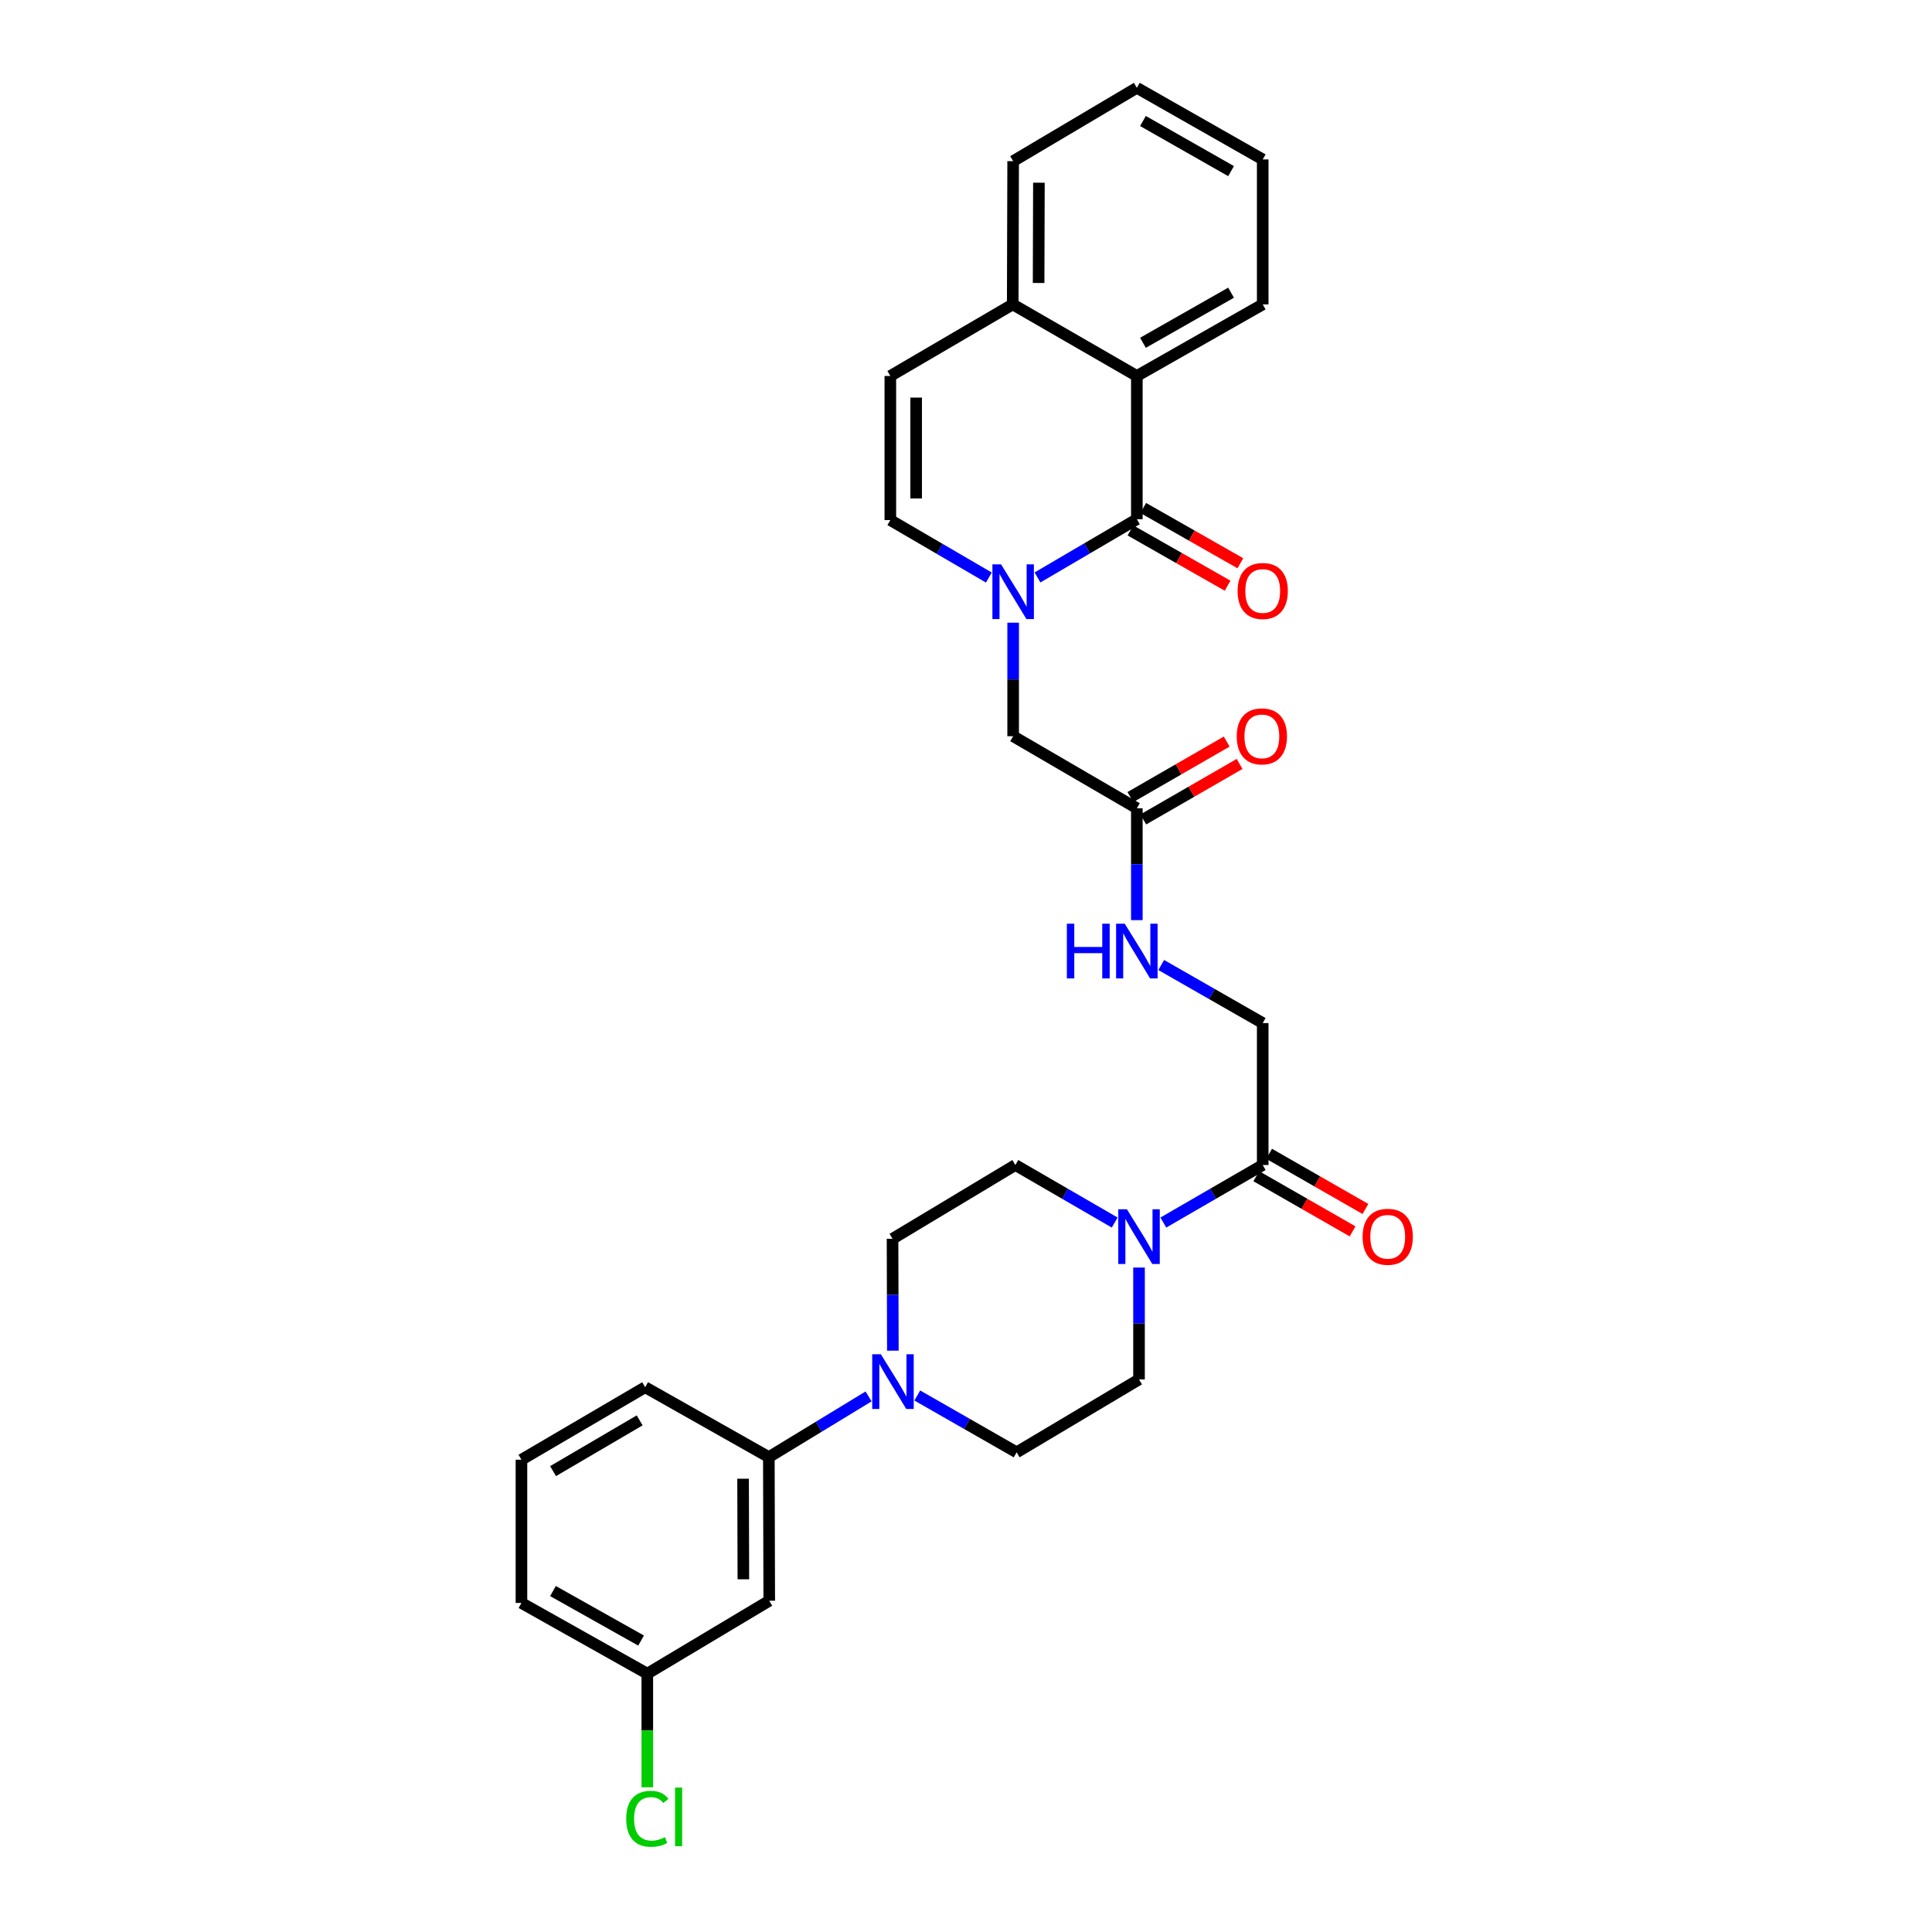 <?xml version='1.0' encoding='iso-8859-1'?>
<svg version='1.1' baseProfile='full'
              xmlns='http://www.w3.org/2000/svg'
                      xmlns:rdkit='http://www.rdkit.org/xml'
                      xmlns:xlink='http://www.w3.org/1999/xlink'
                  xml:space='preserve'
width='1000px' height='1000px' viewBox='0 0 1000 1000'>
<!-- END OF HEADER -->
<rect style='opacity:1.0;fill:#FFFFFF;stroke:none' width='1000' height='1000' x='0' y='0'> </rect>
<path class='bond-0' d='M 537.002,298.887 L 562.715,283.813' style='fill:none;fill-rule:evenodd;stroke:#0000FF;stroke-width:6px;stroke-linecap:butt;stroke-linejoin:miter;stroke-opacity:1' />
<path class='bond-0' d='M 562.715,283.813 L 588.428,268.74' style='fill:none;fill-rule:evenodd;stroke:#000000;stroke-width:6px;stroke-linecap:butt;stroke-linejoin:miter;stroke-opacity:1' />
<path class='bond-4' d='M 511.827,298.935 L 486.332,284.067' style='fill:none;fill-rule:evenodd;stroke:#0000FF;stroke-width:6px;stroke-linecap:butt;stroke-linejoin:miter;stroke-opacity:1' />
<path class='bond-4' d='M 486.332,284.067 L 460.838,269.2' style='fill:none;fill-rule:evenodd;stroke:#000000;stroke-width:6px;stroke-linecap:butt;stroke-linejoin:miter;stroke-opacity:1' />
<path class='bond-8' d='M 524.407,322.301 L 524.407,351.683' style='fill:none;fill-rule:evenodd;stroke:#0000FF;stroke-width:6px;stroke-linecap:butt;stroke-linejoin:miter;stroke-opacity:1' />
<path class='bond-8' d='M 524.407,351.683 L 524.407,381.065' style='fill:none;fill-rule:evenodd;stroke:#000000;stroke-width:6px;stroke-linecap:butt;stroke-linejoin:miter;stroke-opacity:1' />
<path class='bond-3' d='M 588.428,268.74 L 588.428,194.606' style='fill:none;fill-rule:evenodd;stroke:#000000;stroke-width:6px;stroke-linecap:butt;stroke-linejoin:miter;stroke-opacity:1' />
<path class='bond-12' d='M 585.124,274.547 L 610.262,288.851' style='fill:none;fill-rule:evenodd;stroke:#000000;stroke-width:6px;stroke-linecap:butt;stroke-linejoin:miter;stroke-opacity:1' />
<path class='bond-12' d='M 610.262,288.851 L 635.4,303.155' style='fill:none;fill-rule:evenodd;stroke:#FF0000;stroke-width:6px;stroke-linecap:butt;stroke-linejoin:miter;stroke-opacity:1' />
<path class='bond-12' d='M 591.733,262.932 L 616.871,277.236' style='fill:none;fill-rule:evenodd;stroke:#000000;stroke-width:6px;stroke-linecap:butt;stroke-linejoin:miter;stroke-opacity:1' />
<path class='bond-12' d='M 616.871,277.236 L 642.009,291.539' style='fill:none;fill-rule:evenodd;stroke:#FF0000;stroke-width:6px;stroke-linecap:butt;stroke-linejoin:miter;stroke-opacity:1' />
<path class='bond-1' d='M 602.146,632.788 L 627.862,617.897' style='fill:none;fill-rule:evenodd;stroke:#0000FF;stroke-width:6px;stroke-linecap:butt;stroke-linejoin:miter;stroke-opacity:1' />
<path class='bond-1' d='M 627.862,617.897 L 653.579,603.007' style='fill:none;fill-rule:evenodd;stroke:#000000;stroke-width:6px;stroke-linecap:butt;stroke-linejoin:miter;stroke-opacity:1' />
<path class='bond-14' d='M 589.557,656.085 L 589.557,685.033' style='fill:none;fill-rule:evenodd;stroke:#0000FF;stroke-width:6px;stroke-linecap:butt;stroke-linejoin:miter;stroke-opacity:1' />
<path class='bond-14' d='M 589.557,685.033 L 589.557,713.981' style='fill:none;fill-rule:evenodd;stroke:#000000;stroke-width:6px;stroke-linecap:butt;stroke-linejoin:miter;stroke-opacity:1' />
<path class='bond-15' d='M 576.968,632.787 L 551.255,617.897' style='fill:none;fill-rule:evenodd;stroke:#0000FF;stroke-width:6px;stroke-linecap:butt;stroke-linejoin:miter;stroke-opacity:1' />
<path class='bond-15' d='M 551.255,617.897 L 525.543,603.007' style='fill:none;fill-rule:evenodd;stroke:#000000;stroke-width:6px;stroke-linecap:butt;stroke-linejoin:miter;stroke-opacity:1' />
<path class='bond-2' d='M 462.148,699.102 L 462.061,670.146' style='fill:none;fill-rule:evenodd;stroke:#0000FF;stroke-width:6px;stroke-linecap:butt;stroke-linejoin:miter;stroke-opacity:1' />
<path class='bond-2' d='M 462.061,670.146 L 461.974,641.191' style='fill:none;fill-rule:evenodd;stroke:#000000;stroke-width:6px;stroke-linecap:butt;stroke-linejoin:miter;stroke-opacity:1' />
<path class='bond-7' d='M 449.577,722.788 L 423.764,738.494' style='fill:none;fill-rule:evenodd;stroke:#0000FF;stroke-width:6px;stroke-linecap:butt;stroke-linejoin:miter;stroke-opacity:1' />
<path class='bond-7' d='M 423.764,738.494 L 397.952,754.2' style='fill:none;fill-rule:evenodd;stroke:#000000;stroke-width:6px;stroke-linecap:butt;stroke-linejoin:miter;stroke-opacity:1' />
<path class='bond-32' d='M 474.78,722.306 L 500.495,737.013' style='fill:none;fill-rule:evenodd;stroke:#0000FF;stroke-width:6px;stroke-linecap:butt;stroke-linejoin:miter;stroke-opacity:1' />
<path class='bond-32' d='M 500.495,737.013 L 526.211,751.72' style='fill:none;fill-rule:evenodd;stroke:#000000;stroke-width:6px;stroke-linecap:butt;stroke-linejoin:miter;stroke-opacity:1' />
<path class='bond-23' d='M 588.428,194.606 L 653.579,157.55' style='fill:none;fill-rule:evenodd;stroke:#000000;stroke-width:6px;stroke-linecap:butt;stroke-linejoin:miter;stroke-opacity:1' />
<path class='bond-23' d='M 591.594,177.431 L 637.199,151.492' style='fill:none;fill-rule:evenodd;stroke:#000000;stroke-width:6px;stroke-linecap:butt;stroke-linejoin:miter;stroke-opacity:1' />
<path class='bond-30' d='M 588.428,194.606 L 524.184,157.55' style='fill:none;fill-rule:evenodd;stroke:#000000;stroke-width:6px;stroke-linecap:butt;stroke-linejoin:miter;stroke-opacity:1' />
<path class='bond-6' d='M 460.838,269.2 L 460.838,194.606' style='fill:none;fill-rule:evenodd;stroke:#000000;stroke-width:6px;stroke-linecap:butt;stroke-linejoin:miter;stroke-opacity:1' />
<path class='bond-6' d='M 474.202,258.011 L 474.202,205.795' style='fill:none;fill-rule:evenodd;stroke:#000000;stroke-width:6px;stroke-linecap:butt;stroke-linejoin:miter;stroke-opacity:1' />
<path class='bond-5' d='M 653.579,603.007 L 653.579,529.548' style='fill:none;fill-rule:evenodd;stroke:#000000;stroke-width:6px;stroke-linecap:butt;stroke-linejoin:miter;stroke-opacity:1' />
<path class='bond-19' d='M 650.257,608.805 L 675.177,623.082' style='fill:none;fill-rule:evenodd;stroke:#000000;stroke-width:6px;stroke-linecap:butt;stroke-linejoin:miter;stroke-opacity:1' />
<path class='bond-19' d='M 675.177,623.082 L 700.097,637.359' style='fill:none;fill-rule:evenodd;stroke:#FF0000;stroke-width:6px;stroke-linecap:butt;stroke-linejoin:miter;stroke-opacity:1' />
<path class='bond-19' d='M 656.9,597.209 L 681.82,611.486' style='fill:none;fill-rule:evenodd;stroke:#000000;stroke-width:6px;stroke-linecap:butt;stroke-linejoin:miter;stroke-opacity:1' />
<path class='bond-19' d='M 681.82,611.486 L 706.741,625.763' style='fill:none;fill-rule:evenodd;stroke:#FF0000;stroke-width:6px;stroke-linecap:butt;stroke-linejoin:miter;stroke-opacity:1' />
<path class='bond-11' d='M 460.838,194.606 L 524.184,157.55' style='fill:none;fill-rule:evenodd;stroke:#000000;stroke-width:6px;stroke-linecap:butt;stroke-linejoin:miter;stroke-opacity:1' />
<path class='bond-10' d='M 397.952,754.2 L 398.16,828.549' style='fill:none;fill-rule:evenodd;stroke:#000000;stroke-width:6px;stroke-linecap:butt;stroke-linejoin:miter;stroke-opacity:1' />
<path class='bond-10' d='M 384.619,765.389 L 384.765,817.434' style='fill:none;fill-rule:evenodd;stroke:#000000;stroke-width:6px;stroke-linecap:butt;stroke-linejoin:miter;stroke-opacity:1' />
<path class='bond-24' d='M 397.952,754.2 L 333.938,718.02' style='fill:none;fill-rule:evenodd;stroke:#000000;stroke-width:6px;stroke-linecap:butt;stroke-linejoin:miter;stroke-opacity:1' />
<path class='bond-9' d='M 524.407,381.065 L 588.428,418.351' style='fill:none;fill-rule:evenodd;stroke:#000000;stroke-width:6px;stroke-linecap:butt;stroke-linejoin:miter;stroke-opacity:1' />
<path class='bond-13' d='M 588.428,418.351 L 588.428,447.307' style='fill:none;fill-rule:evenodd;stroke:#000000;stroke-width:6px;stroke-linecap:butt;stroke-linejoin:miter;stroke-opacity:1' />
<path class='bond-13' d='M 588.428,447.307 L 588.428,476.262' style='fill:none;fill-rule:evenodd;stroke:#0000FF;stroke-width:6px;stroke-linecap:butt;stroke-linejoin:miter;stroke-opacity:1' />
<path class='bond-20' d='M 591.765,424.141 L 616.683,409.781' style='fill:none;fill-rule:evenodd;stroke:#000000;stroke-width:6px;stroke-linecap:butt;stroke-linejoin:miter;stroke-opacity:1' />
<path class='bond-20' d='M 616.683,409.781 L 641.602,395.422' style='fill:none;fill-rule:evenodd;stroke:#FF0000;stroke-width:6px;stroke-linecap:butt;stroke-linejoin:miter;stroke-opacity:1' />
<path class='bond-20' d='M 585.092,412.562 L 610.011,398.202' style='fill:none;fill-rule:evenodd;stroke:#000000;stroke-width:6px;stroke-linecap:butt;stroke-linejoin:miter;stroke-opacity:1' />
<path class='bond-20' d='M 610.011,398.202 L 634.93,383.843' style='fill:none;fill-rule:evenodd;stroke:#FF0000;stroke-width:6px;stroke-linecap:butt;stroke-linejoin:miter;stroke-opacity:1' />
<path class='bond-21' d='M 398.16,828.549 L 335.044,866.288' style='fill:none;fill-rule:evenodd;stroke:#000000;stroke-width:6px;stroke-linecap:butt;stroke-linejoin:miter;stroke-opacity:1' />
<path class='bond-26' d='M 524.184,157.55 L 524.407,83.409' style='fill:none;fill-rule:evenodd;stroke:#000000;stroke-width:6px;stroke-linecap:butt;stroke-linejoin:miter;stroke-opacity:1' />
<path class='bond-26' d='M 537.581,146.469 L 537.737,94.57' style='fill:none;fill-rule:evenodd;stroke:#000000;stroke-width:6px;stroke-linecap:butt;stroke-linejoin:miter;stroke-opacity:1' />
<path class='bond-18' d='M 601.045,499.489 L 627.312,514.519' style='fill:none;fill-rule:evenodd;stroke:#0000FF;stroke-width:6px;stroke-linecap:butt;stroke-linejoin:miter;stroke-opacity:1' />
<path class='bond-18' d='M 627.312,514.519 L 653.579,529.548' style='fill:none;fill-rule:evenodd;stroke:#000000;stroke-width:6px;stroke-linecap:butt;stroke-linejoin:miter;stroke-opacity:1' />
<path class='bond-17' d='M 589.557,713.981 L 526.211,751.72' style='fill:none;fill-rule:evenodd;stroke:#000000;stroke-width:6px;stroke-linecap:butt;stroke-linejoin:miter;stroke-opacity:1' />
<path class='bond-16' d='M 525.543,603.007 L 461.974,641.191' style='fill:none;fill-rule:evenodd;stroke:#000000;stroke-width:6px;stroke-linecap:butt;stroke-linejoin:miter;stroke-opacity:1' />
<path class='bond-22' d='M 335.044,866.288 L 335.044,895.698' style='fill:none;fill-rule:evenodd;stroke:#000000;stroke-width:6px;stroke-linecap:butt;stroke-linejoin:miter;stroke-opacity:1' />
<path class='bond-22' d='M 335.044,895.698 L 335.044,925.108' style='fill:none;fill-rule:evenodd;stroke:#00CC00;stroke-width:6px;stroke-linecap:butt;stroke-linejoin:miter;stroke-opacity:1' />
<path class='bond-33' d='M 335.044,866.288 L 269.901,829.685' style='fill:none;fill-rule:evenodd;stroke:#000000;stroke-width:6px;stroke-linecap:butt;stroke-linejoin:miter;stroke-opacity:1' />
<path class='bond-33' d='M 331.819,849.146 L 286.219,823.524' style='fill:none;fill-rule:evenodd;stroke:#000000;stroke-width:6px;stroke-linecap:butt;stroke-linejoin:miter;stroke-opacity:1' />
<path class='bond-28' d='M 653.579,157.55 L 653.579,82.518' style='fill:none;fill-rule:evenodd;stroke:#000000;stroke-width:6px;stroke-linecap:butt;stroke-linejoin:miter;stroke-opacity:1' />
<path class='bond-25' d='M 333.938,718.02 L 269.901,755.551' style='fill:none;fill-rule:evenodd;stroke:#000000;stroke-width:6px;stroke-linecap:butt;stroke-linejoin:miter;stroke-opacity:1' />
<path class='bond-25' d='M 331.09,735.179 L 286.264,761.451' style='fill:none;fill-rule:evenodd;stroke:#000000;stroke-width:6px;stroke-linecap:butt;stroke-linejoin:miter;stroke-opacity:1' />
<path class='bond-27' d='M 269.901,755.551 L 269.901,829.685' style='fill:none;fill-rule:evenodd;stroke:#000000;stroke-width:6px;stroke-linecap:butt;stroke-linejoin:miter;stroke-opacity:1' />
<path class='bond-29' d='M 524.407,83.409 L 588.428,45.455' style='fill:none;fill-rule:evenodd;stroke:#000000;stroke-width:6px;stroke-linecap:butt;stroke-linejoin:miter;stroke-opacity:1' />
<path class='bond-31' d='M 653.579,82.518 L 588.428,45.455' style='fill:none;fill-rule:evenodd;stroke:#000000;stroke-width:6px;stroke-linecap:butt;stroke-linejoin:miter;stroke-opacity:1' />
<path class='bond-31' d='M 637.198,88.574 L 591.593,62.63' style='fill:none;fill-rule:evenodd;stroke:#000000;stroke-width:6px;stroke-linecap:butt;stroke-linejoin:miter;stroke-opacity:1' />
<path  class='atom-0' d='M 518.147 292.111
L 527.427 307.111
Q 528.347 308.591, 529.827 311.271
Q 531.307 313.951, 531.387 314.111
L 531.387 292.111
L 535.147 292.111
L 535.147 320.431
L 531.267 320.431
L 521.307 304.031
Q 520.147 302.111, 518.907 299.911
Q 517.707 297.711, 517.347 297.031
L 517.347 320.431
L 513.667 320.431
L 513.667 292.111
L 518.147 292.111
' fill='#0000FF'/>
<path  class='atom-2' d='M 583.297 625.917
L 592.577 640.917
Q 593.497 642.397, 594.977 645.077
Q 596.457 647.757, 596.537 647.917
L 596.537 625.917
L 600.297 625.917
L 600.297 654.237
L 596.417 654.237
L 586.457 637.837
Q 585.297 635.917, 584.057 633.717
Q 582.857 631.517, 582.497 630.837
L 582.497 654.237
L 578.817 654.237
L 578.817 625.917
L 583.297 625.917
' fill='#0000FF'/>
<path  class='atom-3' d='M 455.937 700.95
L 465.217 715.95
Q 466.137 717.43, 467.617 720.11
Q 469.097 722.79, 469.177 722.95
L 469.177 700.95
L 472.937 700.95
L 472.937 729.27
L 469.057 729.27
L 459.097 712.87
Q 457.937 710.95, 456.697 708.75
Q 455.497 706.55, 455.137 705.87
L 455.137 729.27
L 451.457 729.27
L 451.457 700.95
L 455.937 700.95
' fill='#0000FF'/>
<path  class='atom-13' d='M 640.579 305.89
Q 640.579 299.09, 643.939 295.29
Q 647.299 291.49, 653.579 291.49
Q 659.859 291.49, 663.219 295.29
Q 666.579 299.09, 666.579 305.89
Q 666.579 312.77, 663.179 316.69
Q 659.779 320.57, 653.579 320.57
Q 647.339 320.57, 643.939 316.69
Q 640.579 312.81, 640.579 305.89
M 653.579 317.37
Q 657.899 317.37, 660.219 314.49
Q 662.579 311.57, 662.579 305.89
Q 662.579 300.33, 660.219 297.53
Q 657.899 294.69, 653.579 294.69
Q 649.259 294.69, 646.899 297.49
Q 644.579 300.29, 644.579 305.89
Q 644.579 311.61, 646.899 314.49
Q 649.259 317.37, 653.579 317.37
' fill='#FF0000'/>
<path  class='atom-14' d='M 552.208 478.11
L 556.048 478.11
L 556.048 490.15
L 570.528 490.15
L 570.528 478.11
L 574.368 478.11
L 574.368 506.43
L 570.528 506.43
L 570.528 493.35
L 556.048 493.35
L 556.048 506.43
L 552.208 506.43
L 552.208 478.11
' fill='#0000FF'/>
<path  class='atom-14' d='M 582.168 478.11
L 591.448 493.11
Q 592.368 494.59, 593.848 497.27
Q 595.328 499.95, 595.408 500.11
L 595.408 478.11
L 599.168 478.11
L 599.168 506.43
L 595.288 506.43
L 585.328 490.03
Q 584.168 488.11, 582.928 485.91
Q 581.728 483.71, 581.368 483.03
L 581.368 506.43
L 577.688 506.43
L 577.688 478.11
L 582.168 478.11
' fill='#0000FF'/>
<path  class='atom-20' d='M 705.283 640.157
Q 705.283 633.357, 708.643 629.557
Q 712.003 625.757, 718.283 625.757
Q 724.563 625.757, 727.923 629.557
Q 731.283 633.357, 731.283 640.157
Q 731.283 647.037, 727.883 650.957
Q 724.483 654.837, 718.283 654.837
Q 712.043 654.837, 708.643 650.957
Q 705.283 647.077, 705.283 640.157
M 718.283 651.637
Q 722.603 651.637, 724.923 648.757
Q 727.283 645.837, 727.283 640.157
Q 727.283 634.597, 724.923 631.797
Q 722.603 628.957, 718.283 628.957
Q 713.963 628.957, 711.603 631.757
Q 709.283 634.557, 709.283 640.157
Q 709.283 645.877, 711.603 648.757
Q 713.963 651.637, 718.283 651.637
' fill='#FF0000'/>
<path  class='atom-21' d='M 640.133 381.145
Q 640.133 374.345, 643.493 370.545
Q 646.853 366.745, 653.133 366.745
Q 659.413 366.745, 662.773 370.545
Q 666.133 374.345, 666.133 381.145
Q 666.133 388.025, 662.733 391.945
Q 659.333 395.825, 653.133 395.825
Q 646.893 395.825, 643.493 391.945
Q 640.133 388.065, 640.133 381.145
M 653.133 392.625
Q 657.453 392.625, 659.773 389.745
Q 662.133 386.825, 662.133 381.145
Q 662.133 375.585, 659.773 372.785
Q 657.453 369.945, 653.133 369.945
Q 648.813 369.945, 646.453 372.745
Q 644.133 375.545, 644.133 381.145
Q 644.133 386.865, 646.453 389.745
Q 648.813 392.625, 653.133 392.625
' fill='#FF0000'/>
<path  class='atom-23' d='M 324.124 941.402
Q 324.124 934.362, 327.404 930.682
Q 330.724 926.962, 337.004 926.962
Q 342.844 926.962, 345.964 931.082
L 343.324 933.242
Q 341.044 930.242, 337.004 930.242
Q 332.724 930.242, 330.444 933.122
Q 328.204 935.962, 328.204 941.402
Q 328.204 947.002, 330.524 949.882
Q 332.884 952.762, 337.444 952.762
Q 340.564 952.762, 344.204 950.882
L 345.324 953.882
Q 343.844 954.842, 341.604 955.402
Q 339.364 955.962, 336.884 955.962
Q 330.724 955.962, 327.404 952.202
Q 324.124 948.442, 324.124 941.402
' fill='#00CC00'/>
<path  class='atom-23' d='M 349.404 925.242
L 353.084 925.242
L 353.084 955.602
L 349.404 955.602
L 349.404 925.242
' fill='#00CC00'/>
</svg>
